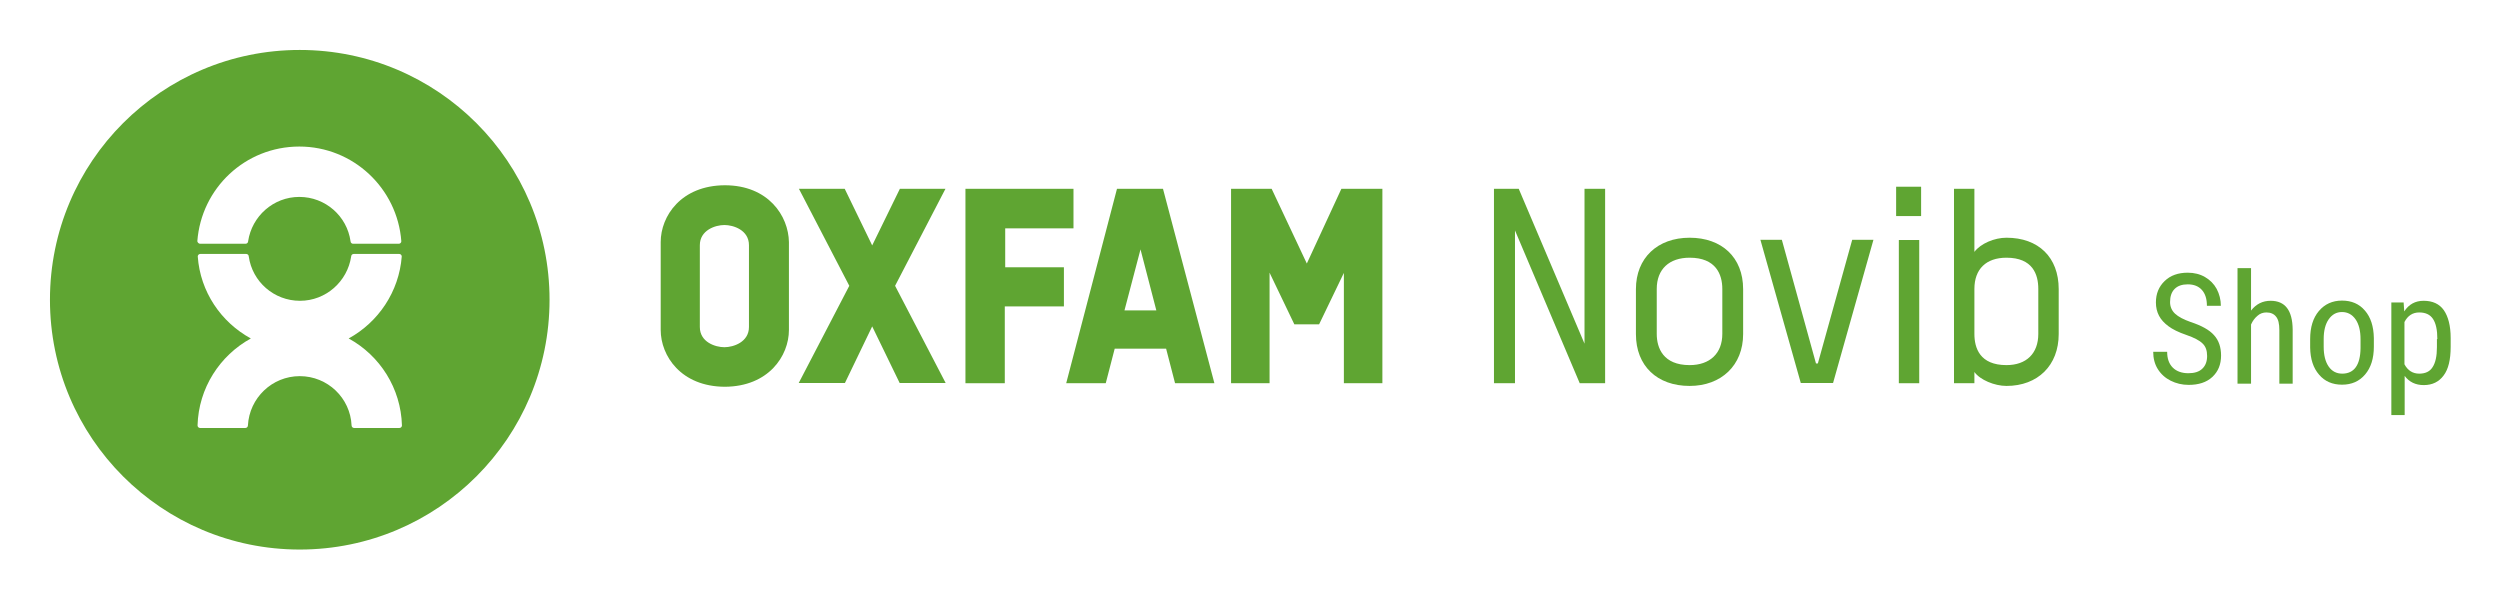 <svg fill="#5fa532" version="1.1" id="Layer_1" xmlns="http://www.w3.org/2000/svg" xmlns:xlink="http://www.w3.org/1999/xlink" x="0px" y="0px"
     viewBox="0 0 1201 288" style="enable-background:new 0 0 1201 288;" xml:space="preserve">
            <path class="st0" d="M758.9,184.1l-31.1-73.4v73.4h-10.1V90.7h11.9l31.6,74.4V90.7h9.9v93.4H758.9z"/>
    <path class="st0" d="M811.7,185.4c-15.6,0-25.8-9.6-25.8-24.9v-21.6c0-15,10.4-24.7,25.8-24.7c15.4,0,25.7,9.4,25.7,24.7v21.6
        C837.4,175.5,826.9,185.4,811.7,185.4z M827.4,138.8c0-7-3.1-15-15.7-15c-9.8,0-15.8,5.5-15.8,15v21.6c0,6.8,3.1,15,15.8,15
        c9.7,0,15.7-5.6,15.7-15V138.8z"/>
    <path class="st0" d="M873.3,174.6l16.5-59.4H900L880.6,184h-15.5l-19.4-68.8h10.3l16.4,59.4H873.3z"/>
    <path class="st0" d="M910.9,103.8V89.7h12v14.1H910.9z M912.2,184.1v-68.8h9.8v68.8H912.2z"/>
    <path class="st0" d="M963.9,185.4c-5.7,0-12.7-2.9-15.4-6.7v5.4h-9.8V90.7h9.8V121c3-4,9.6-6.8,15.4-6.8c15.4,0,25.1,9.4,25.1,24.7
        v21.6C989,175.5,979,185.4,963.9,185.4z M979.2,138.8c0-7-2.7-15-15.3-15c-9.8,0-15.4,5.5-15.4,15v21.6c0,6.8,2.6,15,15.4,15
        c9.6,0,15.3-5.6,15.3-15V138.8z"/>
    <path class="st0" d="M264,144c0,66.3-53.7,120-120,120c-66.3,0-120-53.7-120-120C24,77.7,77.7,24,144,24C210.3,24,264,77.7,264,144z
         M96.1,117.1H118c0.7,0,1.2-0.6,1.2-1.2c1.8-12,12.1-21.3,24.6-21.3c12.5,0,22.9,9.2,24.6,21.3c0,0.7,0.6,1.2,1.2,1.2h22
        c0.7,0,1.2-0.6,1.2-1.2c-1.9-25.4-23.1-45.5-49-45.5c-26,0-47.1,20-49,45.5C94.9,116.5,95.5,117.1,96.1,117.1z M167.5,162.6
        c14.2-7.8,24.2-22.4,25.5-39.4c0-0.7-0.6-1.2-1.2-1.2h-21.9c-0.7,0-1.2,0.6-1.2,1.2c-1.8,12-12.1,21.3-24.6,21.3
        s-22.9-9.2-24.6-21.3c0-0.7-0.6-1.2-1.2-1.2H96.2c-0.7,0-1.2,0.6-1.2,1.2c1.2,17,11.2,31.6,25.5,39.4c-14.9,8.2-25.1,23.8-25.6,41.8
        c0,0.7,0.6,1.2,1.2,1.2h21.8c0.7,0,1.2-0.6,1.2-1.2c0.7-13.2,11.6-23.7,24.9-23.7c13.4,0,24.3,10.5,24.9,23.7c0,0.7,0.6,1.2,1.2,1.2
        h21.8c0.7,0,1.2-0.6,1.2-1.2C192.6,186.5,182.5,170.8,167.5,162.6z"/>
    <path class="st0" d="M359.8,157.1c0,7.2-7.4,9.7-11.8,9.7c-4.3,0-11.8-2.4-11.8-9.7v-39.3c0-7.2,7.4-9.7,11.8-9.7
        c4.3,0,11.8,2.4,11.8,9.7V157.1z M348.2,89c-21,0.1-30.8,14.8-30.8,27.3v42.2c0,12.5,9.8,27.2,30.8,27.3c21-0.1,30.8-14.8,30.8-27.3
        v-42.2C378.8,103.7,369.1,89,348.2,89z"/>
    <path class="st0" d="M482.7,184.1v-36.9h28.4v-18.8h-28.2v-18.7h32.8v-19h-51.9v93.4H482.7z"/>
    <path class="st0" d="M547.9,119.8l7.6,29.3h-15.3L547.9,119.8z M564.5,184.1h18.9l-24.7-93.4h-22.1l-24.4,93.4h19l4.3-16.6h24.7
        L564.5,184.1z"/>
    <path class="st0" d="M430,137.3l24.2-46.6h-21.9L419,117.9l-13.2-27.2h-22l24.2,46.6l-24.3,46.7h22.2l13.1-27.2l13.2,27.2h22.1
        L430,137.3z"/>
    <path class="st0" d="M644.4,90.7l-16.6,35.9l-16.9-35.9h-19.5v93.4h18.5v-53.1l11.9,24.8h11.9l11.9-24.7v53h18.5V90.7H644.4z"/>
    <path class="st0" d="M1060.3,171c0-2.6-0.7-4.6-2.2-6c-1.4-1.4-4-2.8-7.8-4.1c-3.8-1.3-6.6-2.7-8.6-4.2c-2-1.5-3.5-3.1-4.5-5
        c-1-1.9-1.5-4-1.5-6.4c0-4.2,1.4-7.6,4.2-10.3c2.8-2.7,6.5-4,11.1-4c3.1,0,5.9,0.7,8.3,2.1c2.4,1.4,4.3,3.3,5.6,5.7
        c1.3,2.5,2,5.2,2,8.1h-6.7c0-3.3-0.8-5.8-2.4-7.6c-1.6-1.8-3.9-2.7-6.8-2.7c-2.7,0-4.8,0.7-6.3,2.2c-1.5,1.5-2.2,3.6-2.2,6.3
        c0,2.2,0.8,4.1,2.4,5.6c1.6,1.5,4.1,2.8,7.5,4c5.2,1.7,9,3.8,11.2,6.3c2.3,2.5,3.4,5.8,3.4,9.8c0,4.3-1.4,7.7-4.2,10.3
        c-2.8,2.6-6.6,3.8-11.4,3.8c-3.1,0-6-0.7-8.6-2c-2.6-1.3-4.7-3.2-6.2-5.6c-1.5-2.4-2.2-5.2-2.2-8.3h6.7c0,3.3,0.9,5.8,2.7,7.6
        c1.8,1.8,4.4,2.7,7.5,2.7c2.9,0,5.2-0.7,6.7-2.2C1059.6,175.6,1060.3,173.5,1060.3,171z"/>
    <path class="st0" d="M1081.4,149.2c2.5-3.2,5.6-4.7,9.4-4.7c7,0,10.5,4.6,10.6,13.8v26h-6.4v-25.7c0-3.1-0.5-5.2-1.6-6.5
        c-1-1.3-2.6-2-4.6-2c-1.6,0-3.1,0.5-4.3,1.6c-1.3,1.1-2.3,2.4-3.1,4.2v28.4h-6.5v-55.5h6.5V149.2z"/>
    <path class="st0" d="M1109.8,162.9c0-5.7,1.4-10.2,4.2-13.5c2.8-3.3,6.5-5,11.1-5c4.6,0,8.3,1.6,11,4.8c2.8,3.2,4.2,7.6,4.3,13.2
        v4.1c0,5.7-1.4,10.1-4.2,13.4c-2.8,3.3-6.5,4.9-11.1,4.9c-4.6,0-8.3-1.6-11-4.8c-2.8-3.2-4.2-7.5-4.3-13V162.9z M1116.3,166.6
        c0,4,0.8,7.2,2.4,9.5c1.6,2.3,3.8,3.4,6.5,3.4c5.7,0,8.7-4.1,8.8-12.2v-4.4c0-4-0.8-7.2-2.4-9.5c-1.6-2.3-3.8-3.5-6.5-3.5
        c-2.7,0-4.8,1.2-6.4,3.5c-1.6,2.3-2.4,5.5-2.4,9.4V166.6z"/>
    <path class="st0" d="M1177.3,166.6c0,6.2-1.1,10.8-3.4,13.8c-2.2,3-5.4,4.6-9.5,4.6c-4,0-7-1.5-9.2-4.4v18.8h-6.4v-54.1h5.9l0.3,4.3
        c2.2-3.4,5.3-5.1,9.3-5.1c4.3,0,7.6,1.5,9.7,4.5c2.1,3,3.3,7.5,3.3,13.4V166.6z M1170.9,162.9c0-4.4-0.7-7.6-2.1-9.7
        c-1.4-2.1-3.6-3.1-6.6-3.1c-3.1,0-5.5,1.5-7.1,4.6v20.3c1.6,3,4,4.5,7.1,4.5c2.9,0,5.1-1,6.4-3.1c1.4-2.1,2.1-5.3,2.1-9.6V162.9z"/>
    </svg>
